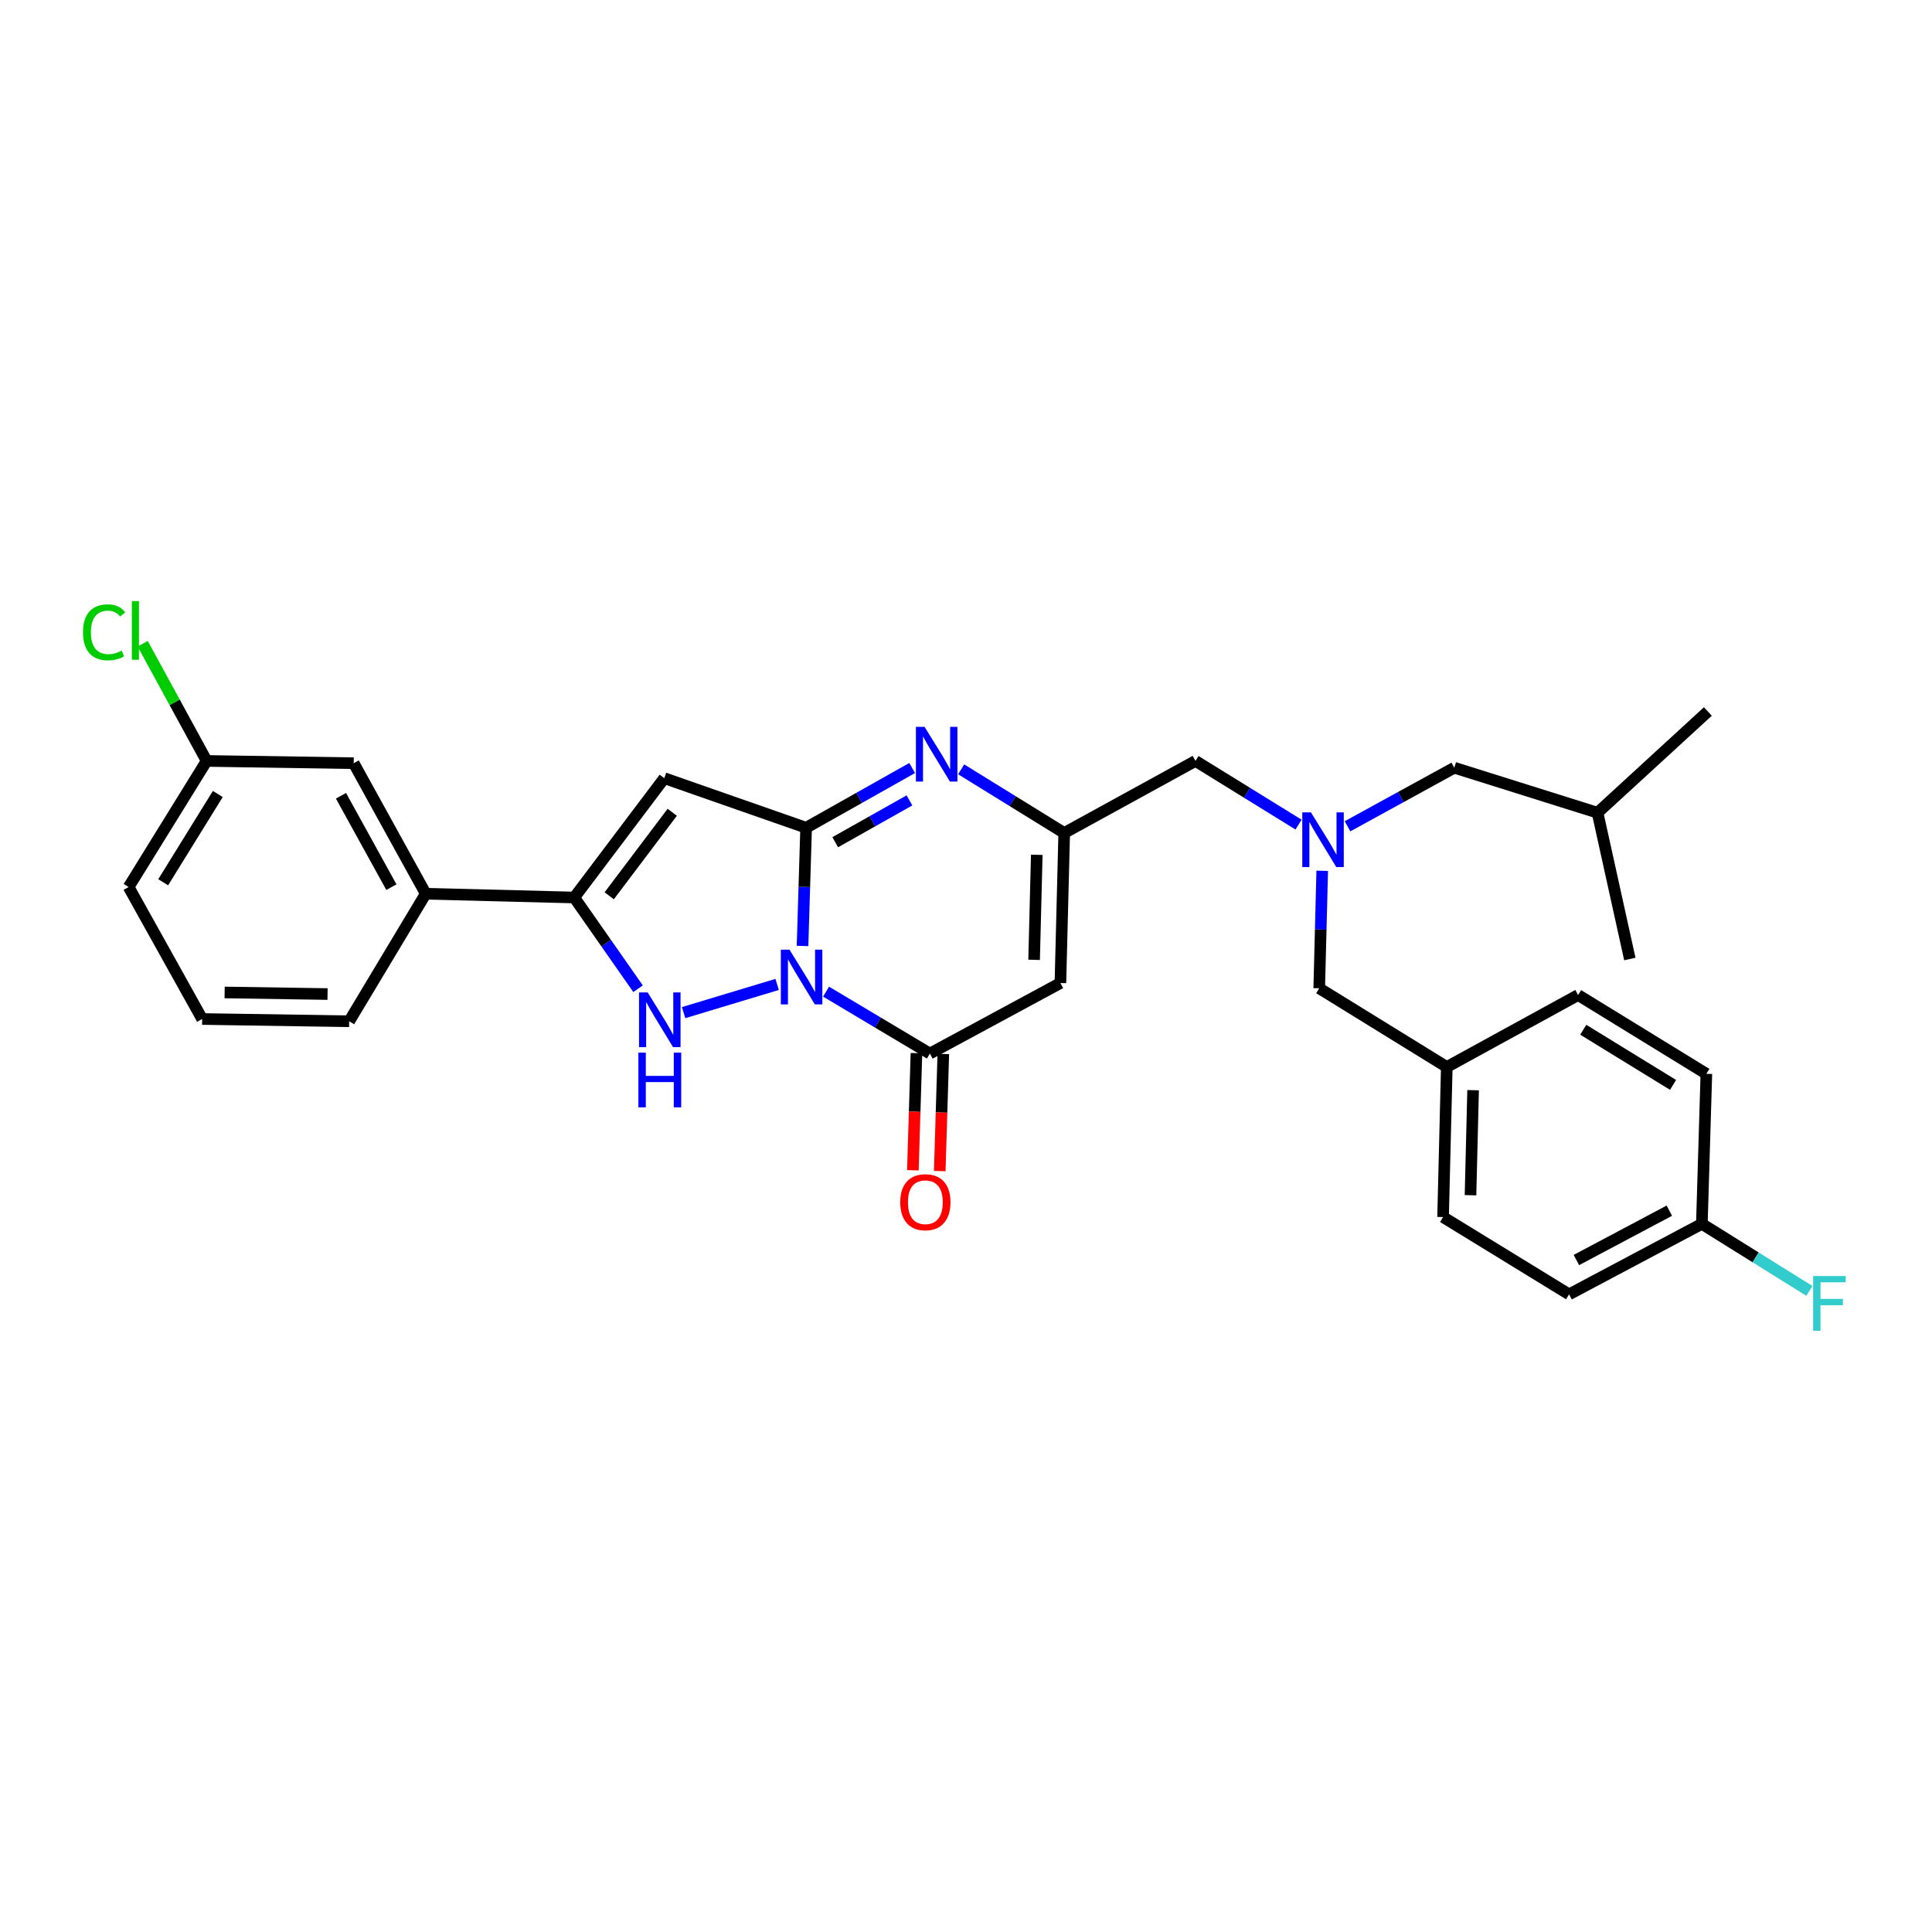 <?xml version='1.0' encoding='iso-8859-1'?>
<svg version='1.1' baseProfile='full'
              xmlns='http://www.w3.org/2000/svg'
                      xmlns:rdkit='http://www.rdkit.org/xml'
                      xmlns:xlink='http://www.w3.org/1999/xlink'
                  xml:space='preserve'
width='1000px' height='1000px' viewBox='0 0 1000 1000'>
<!-- END OF HEADER -->
<rect style='opacity:1.0;fill:#FFFFFF;stroke:none' width='1000' height='1000' x='0' y='0'> </rect>
<path class='bond-0' d='M 415.391,489.627 L 416.318,459.035' style='fill:none;fill-rule:evenodd;stroke:#0000FF;stroke-width:6px;stroke-linecap:butt;stroke-linejoin:miter;stroke-opacity:1' />
<path class='bond-0' d='M 416.318,459.035 L 417.246,428.442' style='fill:none;fill-rule:evenodd;stroke:#000000;stroke-width:6px;stroke-linecap:butt;stroke-linejoin:miter;stroke-opacity:1' />
<path class='bond-1' d='M 402.247,509.536 L 353.833,524.134' style='fill:none;fill-rule:evenodd;stroke:#0000FF;stroke-width:6px;stroke-linecap:butt;stroke-linejoin:miter;stroke-opacity:1' />
<path class='bond-3' d='M 427.576,513.278 L 454.44,529.299' style='fill:none;fill-rule:evenodd;stroke:#0000FF;stroke-width:6px;stroke-linecap:butt;stroke-linejoin:miter;stroke-opacity:1' />
<path class='bond-3' d='M 454.44,529.299 L 481.304,545.32' style='fill:none;fill-rule:evenodd;stroke:#000000;stroke-width:6px;stroke-linecap:butt;stroke-linejoin:miter;stroke-opacity:1' />
<path class='bond-2' d='M 417.246,428.442 L 343.833,402.787' style='fill:none;fill-rule:evenodd;stroke:#000000;stroke-width:6px;stroke-linecap:butt;stroke-linejoin:miter;stroke-opacity:1' />
<path class='bond-5' d='M 417.246,428.442 L 444.69,412.982' style='fill:none;fill-rule:evenodd;stroke:#000000;stroke-width:6px;stroke-linecap:butt;stroke-linejoin:miter;stroke-opacity:1' />
<path class='bond-5' d='M 444.69,412.982 L 472.135,397.522' style='fill:none;fill-rule:evenodd;stroke:#0000FF;stroke-width:6px;stroke-linecap:butt;stroke-linejoin:miter;stroke-opacity:1' />
<path class='bond-5' d='M 432.308,435.927 L 451.519,425.105' style='fill:none;fill-rule:evenodd;stroke:#000000;stroke-width:6px;stroke-linecap:butt;stroke-linejoin:miter;stroke-opacity:1' />
<path class='bond-5' d='M 451.519,425.105 L 470.731,414.283' style='fill:none;fill-rule:evenodd;stroke:#0000FF;stroke-width:6px;stroke-linecap:butt;stroke-linejoin:miter;stroke-opacity:1' />
<path class='bond-4' d='M 330.251,511.759 L 313.74,488.154' style='fill:none;fill-rule:evenodd;stroke:#0000FF;stroke-width:6px;stroke-linecap:butt;stroke-linejoin:miter;stroke-opacity:1' />
<path class='bond-4' d='M 313.74,488.154 L 297.229,464.549' style='fill:none;fill-rule:evenodd;stroke:#000000;stroke-width:6px;stroke-linecap:butt;stroke-linejoin:miter;stroke-opacity:1' />
<path class='bond-30' d='M 343.833,402.787 L 297.229,464.549' style='fill:none;fill-rule:evenodd;stroke:#000000;stroke-width:6px;stroke-linecap:butt;stroke-linejoin:miter;stroke-opacity:1' />
<path class='bond-30' d='M 347.95,420.432 L 315.327,463.666' style='fill:none;fill-rule:evenodd;stroke:#000000;stroke-width:6px;stroke-linecap:butt;stroke-linejoin:miter;stroke-opacity:1' />
<path class='bond-6' d='M 481.304,545.32 L 548.865,508.812' style='fill:none;fill-rule:evenodd;stroke:#000000;stroke-width:6px;stroke-linecap:butt;stroke-linejoin:miter;stroke-opacity:1' />
<path class='bond-10' d='M 474.35,545.109 L 473.427,575.417' style='fill:none;fill-rule:evenodd;stroke:#000000;stroke-width:6px;stroke-linecap:butt;stroke-linejoin:miter;stroke-opacity:1' />
<path class='bond-10' d='M 473.427,575.417 L 472.503,605.726' style='fill:none;fill-rule:evenodd;stroke:#FF0000;stroke-width:6px;stroke-linecap:butt;stroke-linejoin:miter;stroke-opacity:1' />
<path class='bond-10' d='M 488.258,545.532 L 487.334,575.841' style='fill:none;fill-rule:evenodd;stroke:#000000;stroke-width:6px;stroke-linecap:butt;stroke-linejoin:miter;stroke-opacity:1' />
<path class='bond-10' d='M 487.334,575.841 L 486.411,606.15' style='fill:none;fill-rule:evenodd;stroke:#FF0000;stroke-width:6px;stroke-linecap:butt;stroke-linejoin:miter;stroke-opacity:1' />
<path class='bond-8' d='M 297.229,464.549 L 220.354,462.594' style='fill:none;fill-rule:evenodd;stroke:#000000;stroke-width:6px;stroke-linecap:butt;stroke-linejoin:miter;stroke-opacity:1' />
<path class='bond-31' d='M 497.494,398.21 L 524.165,414.679' style='fill:none;fill-rule:evenodd;stroke:#0000FF;stroke-width:6px;stroke-linecap:butt;stroke-linejoin:miter;stroke-opacity:1' />
<path class='bond-31' d='M 524.165,414.679 L 550.836,431.148' style='fill:none;fill-rule:evenodd;stroke:#000000;stroke-width:6px;stroke-linecap:butt;stroke-linejoin:miter;stroke-opacity:1' />
<path class='bond-7' d='M 548.865,508.812 L 550.836,431.148' style='fill:none;fill-rule:evenodd;stroke:#000000;stroke-width:6px;stroke-linecap:butt;stroke-linejoin:miter;stroke-opacity:1' />
<path class='bond-7' d='M 535.251,496.809 L 536.631,442.444' style='fill:none;fill-rule:evenodd;stroke:#000000;stroke-width:6px;stroke-linecap:butt;stroke-linejoin:miter;stroke-opacity:1' />
<path class='bond-11' d='M 550.836,431.148 L 618.775,393.858' style='fill:none;fill-rule:evenodd;stroke:#000000;stroke-width:6px;stroke-linecap:butt;stroke-linejoin:miter;stroke-opacity:1' />
<path class='bond-12' d='M 220.354,462.594 L 183.08,395.033' style='fill:none;fill-rule:evenodd;stroke:#000000;stroke-width:6px;stroke-linecap:butt;stroke-linejoin:miter;stroke-opacity:1' />
<path class='bond-12' d='M 202.58,459.181 L 176.488,411.889' style='fill:none;fill-rule:evenodd;stroke:#000000;stroke-width:6px;stroke-linecap:butt;stroke-linejoin:miter;stroke-opacity:1' />
<path class='bond-24' d='M 220.354,462.594 L 180.738,528.608' style='fill:none;fill-rule:evenodd;stroke:#000000;stroke-width:6px;stroke-linecap:butt;stroke-linejoin:miter;stroke-opacity:1' />
<path class='bond-9' d='M 672.117,426.809 L 645.446,410.334' style='fill:none;fill-rule:evenodd;stroke:#0000FF;stroke-width:6px;stroke-linecap:butt;stroke-linejoin:miter;stroke-opacity:1' />
<path class='bond-9' d='M 645.446,410.334 L 618.775,393.858' style='fill:none;fill-rule:evenodd;stroke:#000000;stroke-width:6px;stroke-linecap:butt;stroke-linejoin:miter;stroke-opacity:1' />
<path class='bond-13' d='M 684.385,450.725 L 683.605,481.129' style='fill:none;fill-rule:evenodd;stroke:#0000FF;stroke-width:6px;stroke-linecap:butt;stroke-linejoin:miter;stroke-opacity:1' />
<path class='bond-13' d='M 683.605,481.129 L 682.826,511.533' style='fill:none;fill-rule:evenodd;stroke:#000000;stroke-width:6px;stroke-linecap:butt;stroke-linejoin:miter;stroke-opacity:1' />
<path class='bond-14' d='M 697.475,427.687 L 725.105,412.527' style='fill:none;fill-rule:evenodd;stroke:#0000FF;stroke-width:6px;stroke-linecap:butt;stroke-linejoin:miter;stroke-opacity:1' />
<path class='bond-14' d='M 725.105,412.527 L 752.736,397.368' style='fill:none;fill-rule:evenodd;stroke:#000000;stroke-width:6px;stroke-linecap:butt;stroke-linejoin:miter;stroke-opacity:1' />
<path class='bond-15' d='M 183.08,395.033 L 106.955,393.858' style='fill:none;fill-rule:evenodd;stroke:#000000;stroke-width:6px;stroke-linecap:butt;stroke-linejoin:miter;stroke-opacity:1' />
<path class='bond-16' d='M 682.826,511.533 L 748.856,552.278' style='fill:none;fill-rule:evenodd;stroke:#000000;stroke-width:6px;stroke-linecap:butt;stroke-linejoin:miter;stroke-opacity:1' />
<path class='bond-26' d='M 752.736,397.368 L 826.883,420.666' style='fill:none;fill-rule:evenodd;stroke:#000000;stroke-width:6px;stroke-linecap:butt;stroke-linejoin:miter;stroke-opacity:1' />
<path class='bond-18' d='M 106.955,393.858 L 90.4,363.527' style='fill:none;fill-rule:evenodd;stroke:#000000;stroke-width:6px;stroke-linecap:butt;stroke-linejoin:miter;stroke-opacity:1' />
<path class='bond-18' d='M 90.4,363.527 L 73.847,333.195' style='fill:none;fill-rule:evenodd;stroke:#00CC00;stroke-width:6px;stroke-linecap:butt;stroke-linejoin:miter;stroke-opacity:1' />
<path class='bond-32' d='M 106.955,393.858 L 66.573,459.131' style='fill:none;fill-rule:evenodd;stroke:#000000;stroke-width:6px;stroke-linecap:butt;stroke-linejoin:miter;stroke-opacity:1' />
<path class='bond-32' d='M 112.73,410.97 L 84.463,456.66' style='fill:none;fill-rule:evenodd;stroke:#000000;stroke-width:6px;stroke-linecap:butt;stroke-linejoin:miter;stroke-opacity:1' />
<path class='bond-22' d='M 748.856,552.278 L 816.818,515.027' style='fill:none;fill-rule:evenodd;stroke:#000000;stroke-width:6px;stroke-linecap:butt;stroke-linejoin:miter;stroke-opacity:1' />
<path class='bond-23' d='M 748.856,552.278 L 746.931,629.957' style='fill:none;fill-rule:evenodd;stroke:#000000;stroke-width:6px;stroke-linecap:butt;stroke-linejoin:miter;stroke-opacity:1' />
<path class='bond-23' d='M 762.477,564.274 L 761.13,618.649' style='fill:none;fill-rule:evenodd;stroke:#000000;stroke-width:6px;stroke-linecap:butt;stroke-linejoin:miter;stroke-opacity:1' />
<path class='bond-17' d='M 880.877,633.458 L 812.157,669.952' style='fill:none;fill-rule:evenodd;stroke:#000000;stroke-width:6px;stroke-linecap:butt;stroke-linejoin:miter;stroke-opacity:1' />
<path class='bond-17' d='M 864.043,626.644 L 815.939,652.189' style='fill:none;fill-rule:evenodd;stroke:#000000;stroke-width:6px;stroke-linecap:butt;stroke-linejoin:miter;stroke-opacity:1' />
<path class='bond-19' d='M 880.877,633.458 L 908.706,650.812' style='fill:none;fill-rule:evenodd;stroke:#000000;stroke-width:6px;stroke-linecap:butt;stroke-linejoin:miter;stroke-opacity:1' />
<path class='bond-19' d='M 908.706,650.812 L 936.534,668.165' style='fill:none;fill-rule:evenodd;stroke:#33CCCC;stroke-width:6px;stroke-linecap:butt;stroke-linejoin:miter;stroke-opacity:1' />
<path class='bond-33' d='M 880.877,633.458 L 883.212,555.802' style='fill:none;fill-rule:evenodd;stroke:#000000;stroke-width:6px;stroke-linecap:butt;stroke-linejoin:miter;stroke-opacity:1' />
<path class='bond-20' d='M 883.212,555.802 L 816.818,515.027' style='fill:none;fill-rule:evenodd;stroke:#000000;stroke-width:6px;stroke-linecap:butt;stroke-linejoin:miter;stroke-opacity:1' />
<path class='bond-20' d='M 865.971,561.543 L 819.496,532.999' style='fill:none;fill-rule:evenodd;stroke:#000000;stroke-width:6px;stroke-linecap:butt;stroke-linejoin:miter;stroke-opacity:1' />
<path class='bond-21' d='M 812.157,669.952 L 746.931,629.957' style='fill:none;fill-rule:evenodd;stroke:#000000;stroke-width:6px;stroke-linecap:butt;stroke-linejoin:miter;stroke-opacity:1' />
<path class='bond-25' d='M 180.738,528.608 L 104.643,527.433' style='fill:none;fill-rule:evenodd;stroke:#000000;stroke-width:6px;stroke-linecap:butt;stroke-linejoin:miter;stroke-opacity:1' />
<path class='bond-25' d='M 169.538,514.52 L 116.272,513.697' style='fill:none;fill-rule:evenodd;stroke:#000000;stroke-width:6px;stroke-linecap:butt;stroke-linejoin:miter;stroke-opacity:1' />
<path class='bond-27' d='M 104.643,527.433 L 66.573,459.131' style='fill:none;fill-rule:evenodd;stroke:#000000;stroke-width:6px;stroke-linecap:butt;stroke-linejoin:miter;stroke-opacity:1' />
<path class='bond-28' d='M 826.883,420.666 L 843.603,496.382' style='fill:none;fill-rule:evenodd;stroke:#000000;stroke-width:6px;stroke-linecap:butt;stroke-linejoin:miter;stroke-opacity:1' />
<path class='bond-29' d='M 826.883,420.666 L 883.985,368.264' style='fill:none;fill-rule:evenodd;stroke:#000000;stroke-width:6px;stroke-linecap:butt;stroke-linejoin:miter;stroke-opacity:1' />
<path  class='atom-0' d='M 408.643 491.56
L 417.923 506.56
Q 418.843 508.04, 420.323 510.72
Q 421.803 513.4, 421.883 513.56
L 421.883 491.56
L 425.643 491.56
L 425.643 519.88
L 421.763 519.88
L 411.803 503.48
Q 410.643 501.56, 409.403 499.36
Q 408.203 497.16, 407.843 496.48
L 407.843 519.88
L 404.163 519.88
L 404.163 491.56
L 408.643 491.56
' fill='#0000FF'/>
<path  class='atom-2' d='M 335.247 513.691
L 344.527 528.691
Q 345.447 530.171, 346.927 532.851
Q 348.407 535.531, 348.487 535.691
L 348.487 513.691
L 352.247 513.691
L 352.247 542.011
L 348.367 542.011
L 338.407 525.611
Q 337.247 523.691, 336.007 521.491
Q 334.807 519.291, 334.447 518.611
L 334.447 542.011
L 330.767 542.011
L 330.767 513.691
L 335.247 513.691
' fill='#0000FF'/>
<path  class='atom-2' d='M 330.427 544.843
L 334.267 544.843
L 334.267 556.883
L 348.747 556.883
L 348.747 544.843
L 352.587 544.843
L 352.587 573.163
L 348.747 573.163
L 348.747 560.083
L 334.267 560.083
L 334.267 573.163
L 330.427 573.163
L 330.427 544.843
' fill='#0000FF'/>
<path  class='atom-6' d='M 478.554 376.22
L 487.834 391.22
Q 488.754 392.7, 490.234 395.38
Q 491.714 398.06, 491.794 398.22
L 491.794 376.22
L 495.554 376.22
L 495.554 404.54
L 491.674 404.54
L 481.714 388.14
Q 480.554 386.22, 479.314 384.02
Q 478.114 381.82, 477.754 381.14
L 477.754 404.54
L 474.074 404.54
L 474.074 376.22
L 478.554 376.22
' fill='#0000FF'/>
<path  class='atom-10' d='M 678.537 420.482
L 687.817 435.482
Q 688.737 436.962, 690.217 439.642
Q 691.697 442.322, 691.777 442.482
L 691.777 420.482
L 695.537 420.482
L 695.537 448.802
L 691.657 448.802
L 681.697 432.402
Q 680.537 430.482, 679.297 428.282
Q 678.097 426.082, 677.737 425.402
L 677.737 448.802
L 674.057 448.802
L 674.057 420.482
L 678.537 420.482
' fill='#0000FF'/>
<path  class='atom-11' d='M 465.962 622.26
Q 465.962 615.46, 469.322 611.66
Q 472.682 607.86, 478.962 607.86
Q 485.242 607.86, 488.602 611.66
Q 491.962 615.46, 491.962 622.26
Q 491.962 629.14, 488.562 633.06
Q 485.162 636.94, 478.962 636.94
Q 472.722 636.94, 469.322 633.06
Q 465.962 629.18, 465.962 622.26
M 478.962 633.74
Q 483.282 633.74, 485.602 630.86
Q 487.962 627.94, 487.962 622.26
Q 487.962 616.7, 485.602 613.9
Q 483.282 611.06, 478.962 611.06
Q 474.642 611.06, 472.282 613.86
Q 469.962 616.66, 469.962 622.26
Q 469.962 627.98, 472.282 630.86
Q 474.642 633.74, 478.962 633.74
' fill='#FF0000'/>
<path  class='atom-19' d='M 42.962 327.278
Q 42.962 320.238, 46.242 316.558
Q 49.562 312.838, 55.842 312.838
Q 61.682 312.838, 64.802 316.958
L 62.162 319.118
Q 59.882 316.118, 55.842 316.118
Q 51.562 316.118, 49.282 318.998
Q 47.042 321.838, 47.042 327.278
Q 47.042 332.878, 49.362 335.758
Q 51.722 338.638, 56.282 338.638
Q 59.402 338.638, 63.042 336.758
L 64.162 339.758
Q 62.682 340.718, 60.442 341.278
Q 58.202 341.838, 55.722 341.838
Q 49.562 341.838, 46.242 338.078
Q 42.962 334.318, 42.962 327.278
' fill='#00CC00'/>
<path  class='atom-19' d='M 68.242 311.118
L 71.922 311.118
L 71.922 341.478
L 68.242 341.478
L 68.242 311.118
' fill='#00CC00'/>
<path  class='atom-20' d='M 938.479 660.468
L 955.319 660.468
L 955.319 663.708
L 942.279 663.708
L 942.279 672.308
L 953.879 672.308
L 953.879 675.588
L 942.279 675.588
L 942.279 688.788
L 938.479 688.788
L 938.479 660.468
' fill='#33CCCC'/>
</svg>
